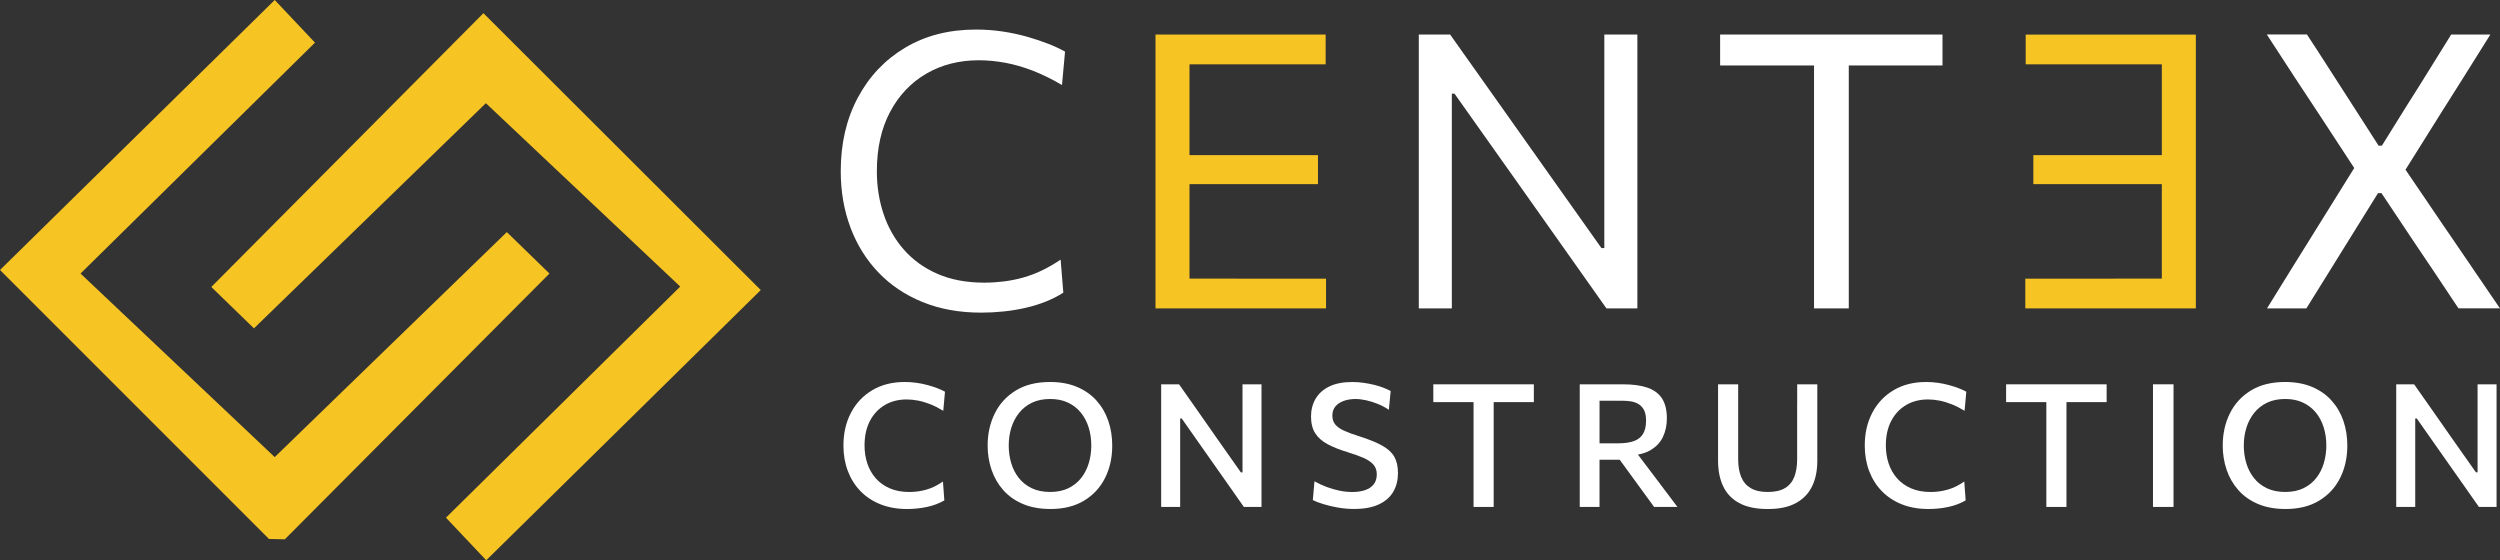 <?xml version="1.0" encoding="UTF-8"?><svg id="Layer_1" xmlns="http://www.w3.org/2000/svg" viewBox="0 0 1467.59 328.9"><rect x="0" y="0" width="1467.59" height="328.9" fill="#333333" stroke="none"/><defs><style>.cls-1{fill:none;}.cls-2{fill:#fff;}.cls-3{fill:#f6c423;}</style></defs><path class="cls-1" d="M634.42,242.16c-2.04-2.49-4.55-4.43-7.55-5.83-2.99-1.4-6.46-2.1-10.4-2.1s-7.62.72-10.65,2.17c-3.03,1.44-5.56,3.45-7.6,6.01-2.04,2.56-3.56,5.47-4.57,8.73-1.01,3.27-1.51,6.73-1.51,10.4s.49,7.09,1.46,10.35c.97,3.27,2.46,6.17,4.47,8.71,2,2.54,4.53,4.54,7.59,6.01,3.06,1.46,6.66,2.2,10.8,2.2s7.73-.74,10.75-2.22c3.03-1.48,5.54-3.5,7.52-6.06s3.46-5.47,4.42-8.73c.96-3.27,1.44-6.68,1.44-10.25,0-3.83-.52-7.4-1.57-10.7s-2.59-6.19-4.62-8.68Z"/><path class="cls-1" d="M1359.46,242.16c-2.04-2.49-4.55-4.43-7.55-5.83-3-1.4-6.46-2.1-10.4-2.1s-7.62.72-10.65,2.17c-3.03,1.44-5.56,3.45-7.6,6.01-2.04,2.56-3.56,5.47-4.56,8.73-1.01,3.27-1.51,6.73-1.51,10.4s.49,7.09,1.46,10.35c.97,3.27,2.46,6.17,4.47,8.71,2,2.54,4.54,4.54,7.6,6.01,3.06,1.46,6.66,2.2,10.8,2.2s7.73-.74,10.75-2.22c3.03-1.48,5.53-3.5,7.52-6.06,1.98-2.56,3.46-5.47,4.41-8.73.96-3.27,1.44-6.68,1.44-10.25,0-3.83-.52-7.4-1.56-10.7-1.04-3.3-2.59-6.19-4.62-8.68Z"/><path class="cls-1" d="M959.1,258.95c2.41-.86,4.2-2.26,5.4-4.22,1.19-1.95,1.79-4.56,1.79-7.82,0-2.66-.42-4.76-1.26-6.31-.84-1.55-1.94-2.71-3.31-3.48-1.36-.78-2.85-1.28-4.47-1.52-1.61-.23-3.2-.35-4.74-.35h-13.53v24.98h11.01c3.67,0,6.7-.43,9.11-1.29Z"/><path class="cls-2" d="M519.45,237.74c3.73-2.17,7.99-3.25,12.77-3.25,2.19,0,4.44.23,6.77.68,2.32.45,4.71,1.17,7.17,2.14,2.45.98,4.98,2.26,7.57,3.84l1.01-11.2c-1.31-.74-2.84-1.44-4.59-2.1-1.75-.66-3.64-1.26-5.68-1.82s-4.18-.99-6.44-1.31c-2.26-.32-4.56-.48-6.91-.48-7.3,0-13.65,1.6-19.03,4.8-5.38,3.2-9.56,7.6-12.52,13.22-2.96,5.63-4.44,12.05-4.44,19.28,0,5.42.86,10.4,2.58,14.95,1.72,4.54,4.19,8.48,7.42,11.81,3.23,3.33,7.15,5.92,11.76,7.75,4.61,1.83,9.8,2.75,15.55,2.75,1.98,0,3.97-.1,5.96-.3,1.98-.2,3.92-.5,5.81-.91s3.68-.93,5.4-1.59,3.3-1.4,4.75-2.25l-.81-11.1c-1.58,1.11-3.19,2.06-4.82,2.88-1.63.81-3.28,1.44-4.95,1.91-1.66.48-3.33.82-5,1.04-1.66.22-3.34.33-5.02.33-4.34,0-8.16-.72-11.45-2.15-3.3-1.43-6.04-3.4-8.23-5.91-2.19-2.51-3.83-5.4-4.92-8.68-1.09-3.28-1.64-6.79-1.64-10.53,0-5.62,1.06-10.45,3.18-14.49,2.12-4.04,5.05-7.14,8.78-9.31Z"/><path class="cls-2" d="M643.66,235.12c-3.08-3.42-6.9-6.08-11.46-8-4.56-1.92-9.84-2.88-15.82-2.88-7.91,0-14.58,1.66-20.01,4.97-5.44,3.32-9.56,7.79-12.37,13.43-2.81,5.64-4.22,11.94-4.22,18.9,0,4.98.76,9.71,2.27,14.19,1.51,4.48,3.79,8.45,6.84,11.91,3.04,3.47,6.88,6.19,11.51,8.18,4.63,1.99,10.07,2.98,16.33,2.98,7.67,0,14.21-1.62,19.61-4.87s9.52-7.68,12.34-13.3c2.83-5.62,4.24-11.98,4.24-19.08,0-5.18-.77-10.03-2.32-14.53-1.55-4.51-3.86-8.47-6.94-11.89ZM639.17,271.79c-.96,3.27-2.44,6.18-4.42,8.73s-4.49,4.58-7.52,6.06c-3.03,1.48-6.61,2.22-10.75,2.22s-7.74-.74-10.8-2.2c-3.06-1.47-5.59-3.47-7.59-6.01-2.01-2.54-3.5-5.44-4.47-8.71-.97-3.27-1.46-6.72-1.46-10.35s.5-7.13,1.51-10.4c1.01-3.26,2.53-6.17,4.57-8.73,2.04-2.56,4.56-4.56,7.6-6.01,3.03-1.45,6.58-2.17,10.65-2.17s7.41.7,10.4,2.1c3,1.4,5.51,3.34,7.55,5.83s3.58,5.38,4.62,8.68,1.57,6.87,1.57,10.7c0,3.57-.48,6.98-1.44,10.25Z"/><path class="cls-2" d="M729.4,237.22v40.08h-.96l-14.18-20.14c-3.54-5.08-7.11-10.2-10.73-15.35-3.62-5.15-7.41-10.55-11.38-16.2h-10.5v71.99h11.15v-51.94h.91l14.28,20.34c4.31,6.12,8.27,11.76,11.89,16.89,3.62,5.13,7.06,10.04,10.32,14.71h10.35v-71.99h-11.15v11.61Z"/><path class="cls-2" d="M811.47,261.62c-3.33-1.87-7.88-3.71-13.63-5.53-3.67-1.14-6.66-2.25-8.98-3.33-2.32-1.08-4.02-2.31-5.1-3.69-1.08-1.37-1.62-3.07-1.62-5.1,0-2.22.63-4.04,1.87-5.47,1.25-1.43,2.89-2.5,4.95-3.21,2.05-.71,4.31-1.06,6.77-1.06,1.91,0,4,.25,6.23.74,2.23.49,4.51,1.19,6.81,2.12,2.3.93,4.48,2.08,6.54,3.46l1.06-11c-1.21-.67-2.64-1.33-4.29-1.97-1.65-.64-3.47-1.21-5.48-1.69-2-.49-4.09-.88-6.26-1.19-2.17-.3-4.33-.45-6.48-.45-5.39,0-9.87.87-13.46,2.6-3.58,1.73-6.28,4.14-8.08,7.2-1.8,3.06-2.7,6.54-2.7,10.45s.83,7.34,2.5,9.89c1.66,2.56,4.09,4.69,7.29,6.39,3.2,1.71,7.05,3.24,11.56,4.62,3.6,1.08,6.7,2.18,9.29,3.31s4.57,2.45,5.93,3.96,2.04,3.43,2.04,5.75-.61,4.4-1.84,5.93c-1.23,1.53-2.92,2.66-5.07,3.38-2.16.72-4.61,1.09-7.37,1.09-2.52,0-5.06-.26-7.6-.78-2.54-.52-5.05-1.25-7.52-2.17-2.47-.92-4.87-2.04-7.19-3.35l-.96,11.05c1.62.81,3.75,1.61,6.39,2.42,2.64.81,5.5,1.47,8.58,2,3.08.52,6.12.78,9.11.78,6.03,0,10.95-.9,14.77-2.73,3.82-1.82,6.63-4.31,8.43-7.47,1.8-3.16,2.7-6.78,2.7-10.85,0-3.8-.7-6.97-2.09-9.49-1.4-2.52-3.76-4.72-7.09-6.59Z"/><path class="cls-2" d="M841.41,236.06h23.62v61.53h11.81v-61.53h23.58v-10.45h-59.01v10.45Z"/><path class="cls-2" d="M974.42,283.91c-1.88-2.49-3.67-4.84-5.35-7.06l-7.54-9.98c2.66-.51,5-1.28,6.94-2.36,3.57-2.01,6.14-4.66,7.7-7.95,1.57-3.3,2.34-6.95,2.34-10.96,0-4.91-.96-8.83-2.88-11.74-1.91-2.91-4.78-5.01-8.58-6.31-3.8-1.29-8.52-1.94-14.14-1.94h-25.54v71.99h11.61v-27.71h11.86l8.08,11.1c1.92,2.63,3.88,5.31,5.88,8.06,2,2.74,4.08,5.59,6.23,8.55h13.68c-1.38-1.85-2.97-3.97-4.77-6.36-1.8-2.39-3.64-4.83-5.53-7.32ZM938.99,251.45v-16.2h13.53c1.55,0,3.13.12,4.74.35,1.62.24,3.1.74,4.47,1.52,1.36.77,2.46,1.93,3.31,3.48.84,1.55,1.26,3.65,1.26,6.31,0,3.27-.6,5.88-1.79,7.82-1.19,1.95-2.99,3.36-5.4,4.22s-5.45,1.29-9.11,1.29h-11.01v-8.78Z"/><path class="cls-2" d="M1054.99,237.22v32.31c0,4.07-.56,7.53-1.67,10.4-1.11,2.86-2.92,5.05-5.45,6.58-2.52,1.54-5.9,2.3-10.14,2.3s-7.53-.77-10.07-2.3c-2.54-1.53-4.39-3.72-5.55-6.58-1.16-2.87-1.74-6.31-1.74-10.35v-43.97h-11.81v44.88c0,5.72.99,10.7,2.98,14.94,1.98,4.24,5.12,7.53,9.41,9.87,4.29,2.34,9.9,3.51,16.84,3.51s12.23-1.17,16.51-3.51,7.43-5.62,9.47-9.84c2.04-4.22,3.05-9.2,3.05-14.92v-44.93h-11.81v11.61Z"/><path class="cls-2" d="M1119,237.74c3.73-2.17,7.99-3.25,12.78-3.25,2.19,0,4.44.23,6.76.68,2.32.45,4.71,1.17,7.17,2.14,2.45.98,4.98,2.26,7.57,3.84l1.01-11.2c-1.31-.74-2.84-1.44-4.59-2.1-1.75-.66-3.64-1.26-5.68-1.82s-4.18-.99-6.44-1.31c-2.25-.32-4.56-.48-6.91-.48-7.3,0-13.65,1.6-19.03,4.8-5.39,3.2-9.56,7.6-12.52,13.22-2.96,5.63-4.44,12.05-4.44,19.28,0,5.42.86,10.4,2.58,14.95,1.72,4.54,4.19,8.48,7.42,11.81,3.24,3.33,7.15,5.92,11.76,7.75,4.61,1.83,9.8,2.75,15.55,2.75,1.99,0,3.97-.1,5.96-.3,1.99-.2,3.92-.5,5.81-.91s3.69-.93,5.41-1.59,3.29-1.4,4.74-2.25l-.81-11.1c-1.58,1.11-3.19,2.06-4.83,2.88-1.63.81-3.28,1.44-4.95,1.91-1.66.48-3.33.82-4.99,1.04-1.67.22-3.34.33-5.02.33-4.34,0-8.17-.72-11.46-2.15-3.3-1.43-6.04-3.4-8.23-5.91-2.19-2.51-3.83-5.4-4.92-8.68-1.09-3.28-1.64-6.79-1.64-10.53,0-5.62,1.06-10.45,3.18-14.49,2.12-4.04,5.05-7.14,8.78-9.31Z"/><path class="cls-2" d="M1177.66,236.06h23.62v61.53h11.81v-61.53h23.58v-10.45h-59.01v10.45Z"/><path class="cls-2" d="M1263.88,237.22v60.37h12.06v-71.99h-12.06v11.61Z"/><path class="cls-2" d="M1368.7,235.12c-3.08-3.42-6.9-6.08-11.46-8-4.56-1.92-9.84-2.88-15.83-2.88-7.9,0-14.58,1.66-20.01,4.97-5.43,3.32-9.56,7.79-12.36,13.43-2.81,5.64-4.22,11.94-4.22,18.9,0,4.98.76,9.71,2.27,14.19,1.51,4.48,3.79,8.45,6.84,11.91,3.04,3.47,6.88,6.19,11.51,8.18,4.62,1.99,10.07,2.98,16.33,2.98,7.67,0,14.21-1.62,19.61-4.87s9.52-7.68,12.34-13.3c2.82-5.62,4.24-11.98,4.24-19.08,0-5.18-.77-10.03-2.32-14.53-1.55-4.51-3.86-8.47-6.94-11.89ZM1364.2,271.79c-.96,3.27-2.43,6.18-4.41,8.73-1.99,2.56-4.49,4.58-7.52,6.06-3.03,1.48-6.61,2.22-10.75,2.22s-7.74-.74-10.8-2.2c-3.06-1.47-5.6-3.47-7.6-6.01-2-2.54-3.49-5.44-4.47-8.71-.97-3.27-1.46-6.72-1.46-10.35s.5-7.13,1.51-10.4c1.01-3.26,2.53-6.17,4.56-8.73,2.04-2.56,4.57-4.56,7.6-6.01,3.03-1.45,6.58-2.17,10.65-2.17s7.4.7,10.4,2.1c2.99,1.4,5.51,3.34,7.55,5.83s3.58,5.38,4.62,8.68c1.04,3.3,1.56,6.87,1.56,10.7,0,3.57-.48,6.98-1.44,10.25Z"/><path class="cls-2" d="M1454.43,225.6v51.69h-.96l-14.19-20.14c-3.54-5.08-7.11-10.2-10.73-15.35-3.62-5.15-7.41-10.55-11.38-16.2h-10.5v71.99h11.16v-51.94h.9l14.28,20.34c4.31,6.12,8.27,11.76,11.89,16.89s7.06,10.04,10.32,14.71h10.35v-71.99h-11.16Z"/><path class="cls-3" d="M167.2,316.6l155.35-156.02-25.03-24.33-136.25,132.08-114-107.75L184.91,25.03,161.28,0,0,158.49l157.9,157.9c3.1.07,6.2.11,9.3.21Z"/><polygon class="cls-3" points="261.79 303.89 285.44 328.9 446.59 170.27 283.79 7.74 124.04 168.45 149.08 192.76 285.22 60.57 399.32 168.23 261.79 303.89"/><path class="cls-2" d="M543.72,43.27c9.02-5.25,19.31-7.89,30.89-7.89,5.03,0,10.2.49,15.5,1.46,5.3.98,10.71,2.54,16.23,4.68,5.52,2.14,11.22,4.94,17.08,8.4l1.8-19.61c-2.78-1.58-6.09-3.12-9.92-4.62-3.83-1.5-8-2.89-12.52-4.17-4.51-1.28-9.28-2.29-14.31-3.04-5.04-.75-10.22-1.13-15.56-1.13-15.78,0-29.61,3.53-41.48,10.6-11.88,7.06-21.16,16.85-27.85,29.37-6.69,12.51-10.03,26.88-10.03,43.12,0,11.95,1.9,22.98,5.69,33.09,3.79,10.11,9.26,18.9,16.4,26.38,7.14,7.48,15.8,13.29,25.99,17.42,10.18,4.13,21.63,6.2,34.33,6.2,4.36,0,8.72-.23,13.08-.68,4.36-.45,8.62-1.15,12.79-2.09,4.17-.93,8.15-2.16,11.95-3.66,3.79-1.5,7.27-3.27,10.43-5.3l-1.58-19.39c-3.54,2.41-7.12,4.49-10.77,6.25-3.64,1.77-7.35,3.18-11.1,4.23-3.76,1.06-7.56,1.83-11.39,2.31s-7.67.73-11.49.73c-10.45,0-19.6-1.71-27.46-5.13-7.85-3.42-14.43-8.14-19.72-14.15-5.3-6.01-9.29-12.96-11.95-20.86-2.67-7.89-4-16.31-4-25.25,0-13.46,2.58-25.04,7.73-34.78,5.14-9.73,12.23-17.22,21.25-22.49Z"/><path class="cls-2" d="M941.79,46.26v99.37h-1.69l-34.83-49.15c-8.65-12.17-17.4-24.53-26.27-37.09-8.87-12.55-18.11-25.59-27.73-39.12h-18.38v160.76h19.39V55h1.58l35.06,49.49c10.52,14.88,20.18,28.55,28.98,40.98,8.79,12.44,17.17,24.29,25.14,35.57h18.15V20.27h-19.39v25.99Z"/><path class="cls-2" d="M1009.77,38.43h55.13v142.61h20.4V38.43h55.02v-18.15h-130.55v18.15Z"/><path class="cls-2" d="M1450.79,156.4c-5.42-7.93-11.05-16.18-16.91-24.75l-21.77-32.04,20.98-33.47c4.13-6.54,8.64-13.68,13.52-21.42,4.89-7.74,10-15.9,15.33-24.46h-23c-4.36,6.99-8.7,13.98-13.02,20.97-4.32,6.99-8.47,13.6-12.46,19.84l-15.22,24.46h-1.91l-15.56-24.24c-4.06-6.24-8.31-12.83-12.74-19.79-4.44-6.95-9.02-14.04-13.76-21.25h-23.56c5.93,9.17,11.44,17.63,16.51,25.37,5.07,7.74,10.13,15.4,15.17,23l19.63,30.01-22.79,36.62c-5.11,8.19-9.99,16.05-14.66,23.56-4.66,7.52-9.24,14.92-13.75,22.21h23.11c4.36-7.06,8.47-13.68,12.34-19.84,3.87-6.17,7.73-12.36,11.56-18.61l18.15-29.2h2.03l19.39,29.09c3.98,5.86,8.1,11.97,12.34,18.32s8.74,13.1,13.47,20.23h24.35c-5.79-8.49-11.38-16.7-16.8-24.63Z"/><path class="cls-3" d="M1242,163.56h27.06c0-3.87,0-7.7,0-11.44,0-8.31,0-17.38,0-27.22v-16.8s-26.72,0-26.72,0c-10.14,0-18.95,0-26.43,0-7.48,0-14.9,0-22.26,0v-17.02c6.99,0,14.24,0,21.76,0,7.52,0,16.46,0,26.83,0h26.83s0-14.2,0-14.2c0-9.99,0-19.18,0-27.57,0-3.78,0-7.64,0-11.55h-25.25c-11.73,0-21.89,0-30.49,0-8.61,0-16.67,0-24.18,0v-17.47h99.89c0,8.94,0,17.63,0,26.04,0,8.42,0,17.63,0,27.62v53.99c0,9.92,0,19.02,0,27.29s0,16.87,0,25.81h-100.11v-17.47c8.04,0,16.44,0,25.19,0,8.76,0,18.06,0,27.9,0Z"/><path class="cls-3" d="M725.34,163.56h-27.06v-55.47h75.42v-17.02h-75.42v-53.32h79.93v-17.47h-99.89v160.76h100.11v-17.47h-53.1Z"/></svg>